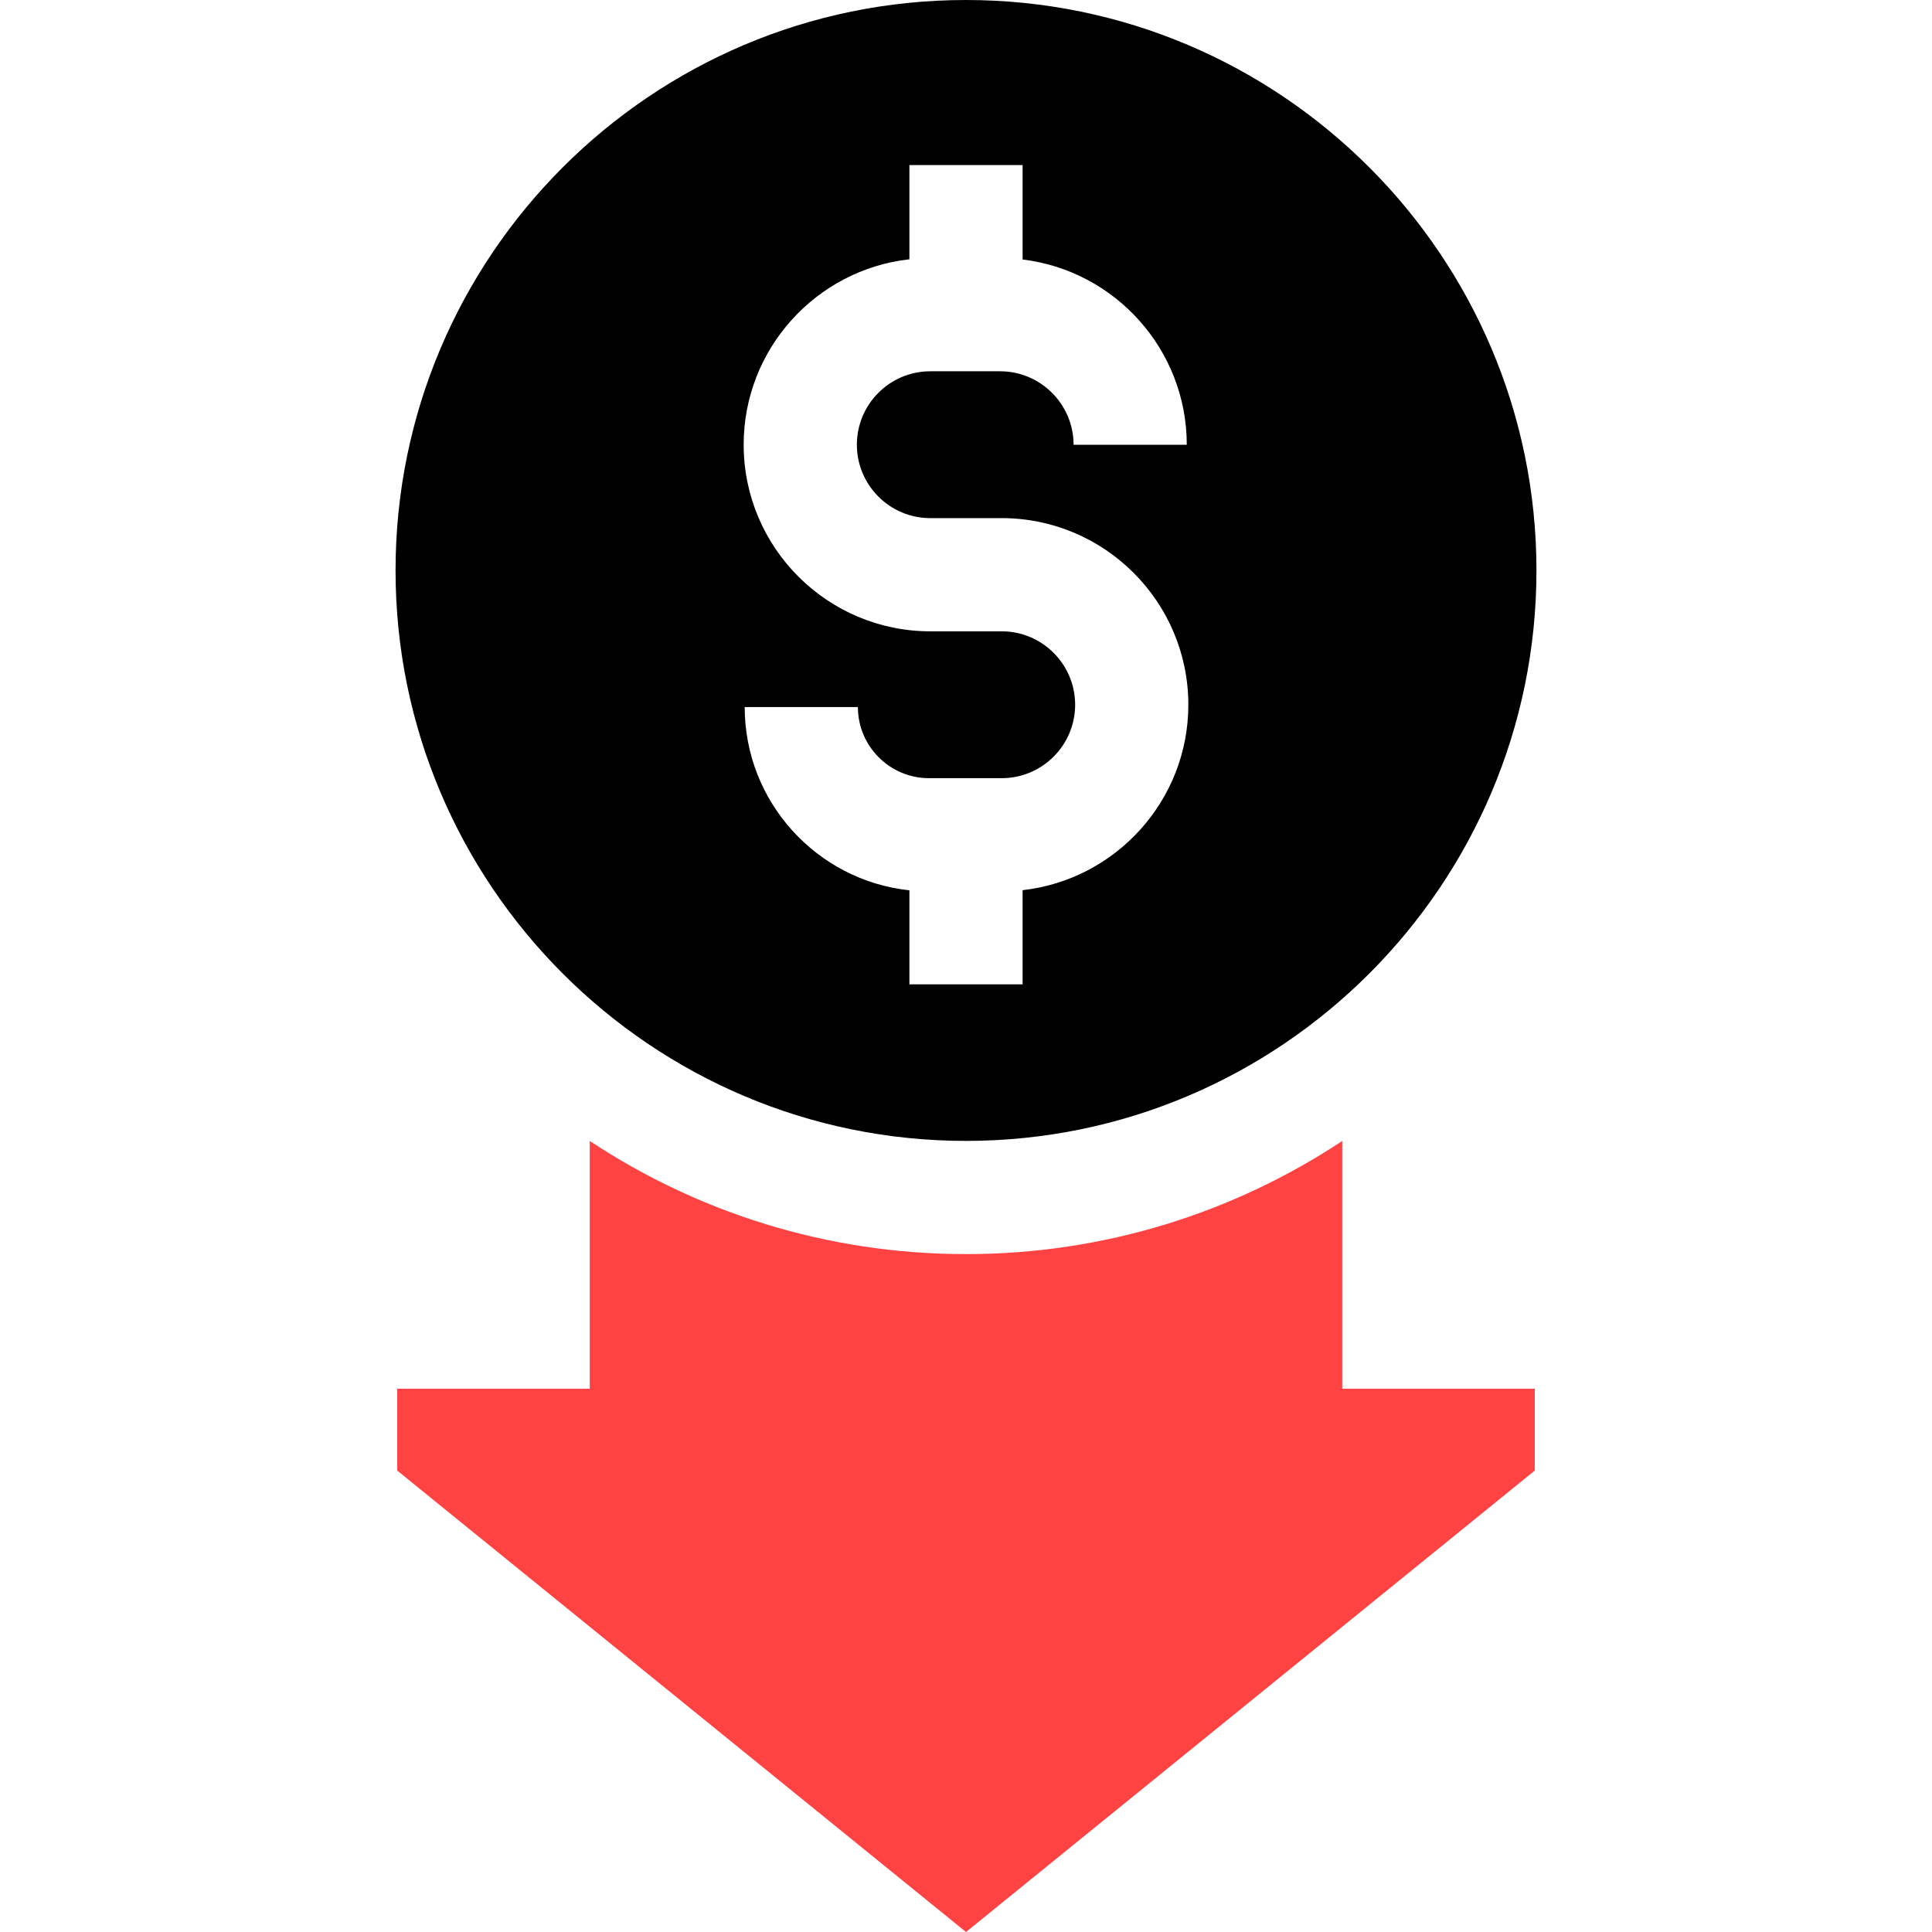 <?xml version="1.0" encoding="UTF-8"?> <svg xmlns="http://www.w3.org/2000/svg" width="512" height="512" viewBox="0 0 512 512" fill="none"> <g clip-path="url(#clip0_106_23)"> <path d="M407.176 151.176C407.176 67.817 339.36 0 256.001 0C172.642 0 104.824 67.817 104.824 151.176C104.824 234.535 172.641 302.352 256 302.352C339.359 302.352 407.176 234.535 407.176 151.176ZM197.353 187.376H227.351C227.351 197.769 235.807 206.225 246.2 206.225H265.464C276.193 206.225 284.923 197.495 284.923 186.766C284.923 176.036 276.194 167.307 265.464 167.307H246.537C219.267 167.307 197.08 145.12 197.08 117.85C197.08 92.451 216.328 71.473 241.001 68.711V43.748H271V68.767C295.475 71.726 314.508 92.611 314.508 117.872H284.51C284.51 107.131 275.771 98.392 265.031 98.392H246.538C235.809 98.392 227.079 107.121 227.079 117.85C227.079 128.579 235.809 137.309 246.538 137.309H265.465C292.735 137.309 314.922 159.495 314.922 186.765C314.922 212.163 295.674 233.142 271.001 235.904V260.867H241.002V235.942C216.503 233.339 197.353 212.553 197.353 187.376V187.376Z" fill="black"></path> <path d="M355.706 302.369C327.086 321.305 292.811 332.351 256.001 332.351C219.19 332.351 184.914 321.306 156.296 302.369V368.028H105.271V389.717L256.001 512L406.729 389.717V368.028H355.705V302.369H355.706Z" fill="#FF4242"></path> </g> <defs> <clipPath id="clip0_106_23"> <rect width="512" height="512" fill="white"></rect> </clipPath> </defs> </svg> 